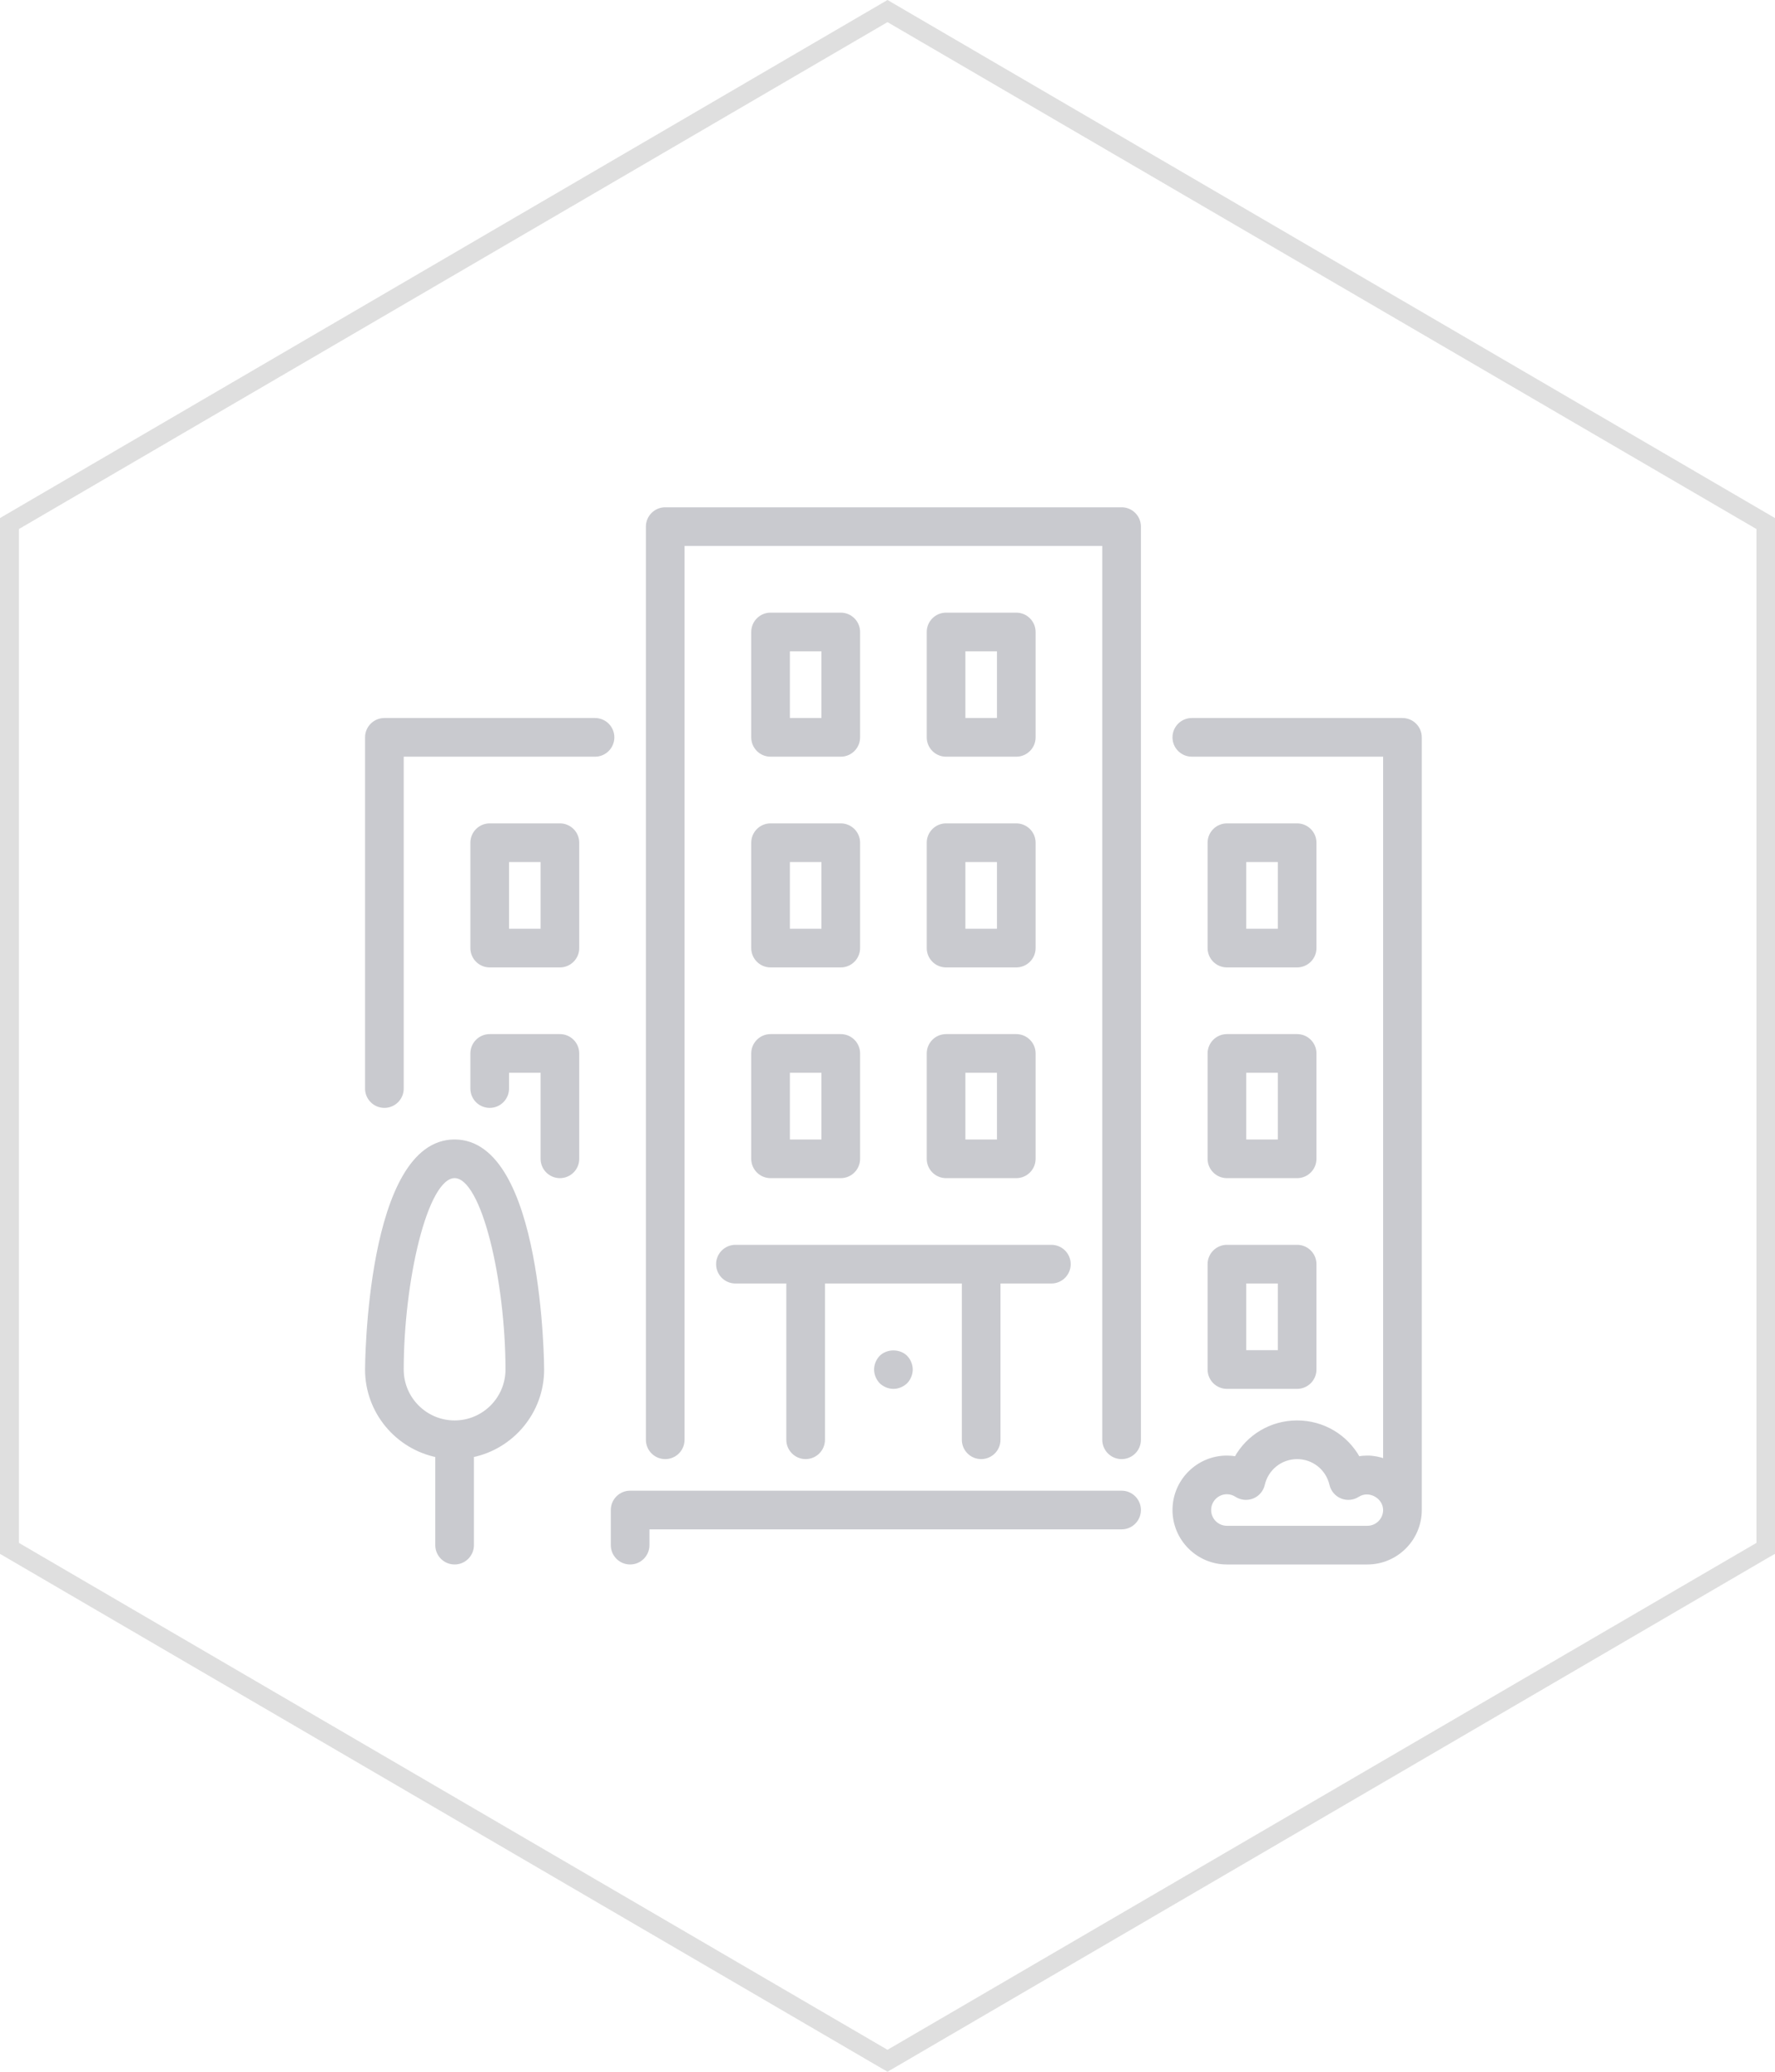 <svg width="150" height="175" viewBox="0 0 150 175" fill="none" xmlns="http://www.w3.org/2000/svg">
<path opacity="0.84" d="M75 -7.9842e-06L150 43.761L150 131.254L149.615 131.468L75 175L2.70078e-06 131.254L1.03497e-05 43.761L0.413 43.518L75 -7.9842e-06ZM148.432 44.688L75 1.87L1.597 44.688L1.597 130.326L75 173.145L148.432 130.326L148.432 44.688Z" fill="black" fill-opacity="0.15"/>
<path d="M94.783 126.067L53.25 126.067C52.431 126.067 51.767 126.731 51.767 127.55L51.767 130.517C51.767 131.335 52.431 132 53.25 132C54.069 132 54.733 131.335 54.733 130.517L54.733 129.034L94.783 129.034C95.602 129.034 96.266 128.369 96.266 127.55C96.266 126.732 95.602 126.067 94.783 126.067Z" fill="#C9CACF" stroke="#C9CACF" stroke-width="0.3"/>
<path d="M63.634 80.084C63.634 80.902 64.298 81.567 65.117 81.567L71.05 81.567C71.869 81.567 72.534 80.902 72.534 80.084L72.534 71.183C72.534 70.365 71.869 69.7 71.05 69.7L65.117 69.7C64.299 69.7 63.634 70.365 63.634 71.183L63.634 80.084L63.634 80.084ZM66.6 72.667L69.567 72.667L69.567 78.6L66.6 78.6L66.6 72.667Z" fill="#C9CACF" stroke="#C9CACF" stroke-width="0.3"/>
<path d="M50.283 60.8L32.483 60.8C31.665 60.8 31 61.464 31 62.283L31 91.95C31 92.768 31.665 93.433 32.483 93.433C33.302 93.433 33.967 92.768 33.967 91.95L33.967 63.767L50.283 63.767C51.102 63.767 51.767 63.102 51.767 62.283C51.767 61.465 51.102 60.8 50.283 60.8Z" fill="#C9CACF" stroke="#C9CACF" stroke-width="0.3"/>
<path d="M102.2 115.683C102.2 116.502 102.865 117.166 103.683 117.166L109.617 117.166C110.435 117.166 111.1 116.502 111.1 115.683L111.1 106.783C111.1 105.964 110.435 105.3 109.617 105.3L103.683 105.3C102.865 105.3 102.2 105.964 102.2 106.783L102.2 115.683ZM105.167 108.266L108.134 108.266L108.134 114.2L105.167 114.2L105.167 108.266Z" fill="#C9CACF" stroke="#C9CACF" stroke-width="0.3"/>
<path d="M38.417 96.4C31.084 96.4 31 115.49 31 115.683C31 119.265 33.553 122.26 36.933 122.95L36.933 130.517C36.933 131.335 37.598 132 38.417 132C39.235 132 39.9 131.335 39.9 130.517L39.9 122.95C43.28 122.26 45.833 119.265 45.833 115.683C45.833 115.49 45.749 96.4 38.417 96.4ZM38.417 120.133C35.963 120.133 33.967 118.137 33.967 115.683C33.967 108.293 35.952 99.366 38.417 99.366C40.882 99.366 42.867 108.293 42.867 115.683C42.867 118.137 40.87 120.133 38.417 120.133Z" fill="#C9CACF" stroke="#C9CACF" stroke-width="0.3"/>
<path d="M47.317 87.5L41.384 87.5C40.565 87.5 39.9 88.165 39.9 88.983L39.9 91.95C39.9 92.769 40.565 93.433 41.384 93.433C42.202 93.433 42.867 92.769 42.867 91.95L42.867 90.467L45.834 90.467L45.834 97.884C45.834 98.702 46.498 99.367 47.317 99.367C48.136 99.367 48.8 98.702 48.8 97.884L48.8 88.984C48.8 88.165 48.136 87.5 47.317 87.5Z" fill="#C9CACF" stroke="#C9CACF" stroke-width="0.3"/>
<path d="M103.683 81.567L109.617 81.567C110.435 81.567 111.1 80.903 111.1 80.084L111.1 71.184C111.1 70.365 110.435 69.701 109.617 69.701L103.683 69.701C102.865 69.701 102.2 70.365 102.2 71.184L102.2 80.084C102.2 80.903 102.865 81.567 103.683 81.567ZM105.167 72.667L108.134 72.667L108.134 78.6L105.167 78.6L105.167 72.667Z" fill="#C9CACF" stroke="#C9CACF" stroke-width="0.3"/>
<path d="M47.317 69.7L41.384 69.7C40.565 69.7 39.9 70.365 39.9 71.183L39.9 80.084C39.9 80.902 40.565 81.567 41.384 81.567L47.317 81.567C48.136 81.567 48.8 80.902 48.8 80.084L48.8 71.183C48.8 70.365 48.136 69.7 47.317 69.7ZM45.834 78.6L42.867 78.6L42.867 72.667L45.834 72.667L45.834 78.6L45.834 78.6Z" fill="#C9CACF" stroke="#C9CACF" stroke-width="0.3"/>
<path d="M78.466 80.084C78.466 80.902 79.13 81.567 79.949 81.567L85.882 81.567C86.701 81.567 87.366 80.902 87.366 80.084L87.366 71.183C87.366 70.365 86.701 69.7 85.882 69.7L79.949 69.7C79.13 69.7 78.466 70.365 78.466 71.183L78.466 80.084ZM81.432 72.667L84.399 72.667L84.399 78.6L81.432 78.6L81.432 72.667Z" fill="#C9CACF" stroke="#C9CACF" stroke-width="0.3"/>
<path d="M118.517 60.8L100.717 60.8C99.898 60.8 99.233 61.464 99.233 62.283C99.233 63.102 99.898 63.766 100.717 63.766L117.033 63.766L117.033 123.373C116.568 123.207 116.074 123.1 115.55 123.1C115.294 123.1 115.038 123.122 114.788 123.167C113.764 121.323 111.817 120.133 109.617 120.133C107.417 120.133 105.469 121.323 104.446 123.167C104.195 123.122 103.94 123.1 103.684 123.1C101.23 123.1 99.234 125.096 99.234 127.55C99.234 130.003 101.23 132 103.684 132L115.55 132C118.003 132 120 130.003 120 127.55L120 62.283C120 61.464 119.335 60.8 118.517 60.8ZM115.55 129.033L103.683 129.033C102.866 129.033 102.2 128.367 102.2 127.55C102.2 126.732 102.866 126.067 103.683 126.067C103.968 126.067 104.238 126.148 104.487 126.308C104.894 126.569 105.401 126.617 105.849 126.436C106.297 126.255 106.628 125.866 106.736 125.396C107.049 124.045 108.234 123.1 109.617 123.1C110.999 123.1 112.184 124.045 112.497 125.396C112.606 125.866 112.936 126.255 113.384 126.436C113.831 126.617 114.34 126.569 114.746 126.308C115.712 125.685 117.033 126.448 117.033 127.55C117.033 128.367 116.367 129.033 115.55 129.033Z" fill="#C9CACF" stroke="#C9CACF" stroke-width="0.3"/>
<path d="M79.949 63.767L85.882 63.767C86.701 63.767 87.366 63.102 87.366 62.284L87.366 53.384C87.366 52.565 86.701 51.9 85.882 51.9L79.949 51.9C79.13 51.9 78.466 52.565 78.466 53.384L78.466 62.284C78.466 63.102 79.13 63.767 79.949 63.767ZM81.432 54.867L84.399 54.867L84.399 60.8L81.432 60.8L81.432 54.867Z" fill="#C9CACF" stroke="#C9CACF" stroke-width="0.3"/>
<path d="M78.466 97.883C78.466 98.702 79.13 99.367 79.949 99.367L85.882 99.367C86.701 99.367 87.366 98.702 87.366 97.883L87.366 88.983C87.366 88.165 86.701 87.5 85.882 87.5L79.949 87.5C79.13 87.5 78.466 88.165 78.466 88.983L78.466 97.883ZM81.432 90.467L84.399 90.467L84.399 96.4L81.432 96.4L81.432 90.467Z" fill="#C9CACF" stroke="#C9CACF" stroke-width="0.3"/>
<path d="M65.117 63.767L71.05 63.767C71.869 63.767 72.534 63.102 72.534 62.284L72.534 53.384C72.534 52.565 71.869 51.9 71.05 51.9L65.117 51.9C64.298 51.9 63.634 52.565 63.634 53.384L63.634 62.284C63.634 63.102 64.298 63.767 65.117 63.767ZM66.6 54.867L69.567 54.867L69.567 60.8L66.6 60.8L66.6 54.867Z" fill="#C9CACF" stroke="#C9CACF" stroke-width="0.3"/>
<path d="M74.447 114.63C74.18 114.912 74.017 115.298 74.017 115.684C74.017 116.07 74.18 116.455 74.447 116.737C74.729 117.004 75.114 117.167 75.5 117.167C75.886 117.167 76.271 117.004 76.553 116.737C76.82 116.455 76.984 116.07 76.984 115.684C76.984 115.298 76.82 114.912 76.553 114.63C75.99 114.082 75.01 114.082 74.447 114.63Z" fill="#C9CACF" stroke="#C9CACF" stroke-width="0.3"/>
<path d="M63.634 97.883C63.634 98.702 64.298 99.367 65.117 99.367L71.05 99.367C71.869 99.367 72.534 98.702 72.534 97.883L72.534 88.983C72.534 88.165 71.869 87.5 71.05 87.5L65.117 87.5C64.299 87.5 63.634 88.165 63.634 88.983L63.634 97.883L63.634 97.883ZM66.6 90.467L69.567 90.467L69.567 96.4L66.6 96.4L66.6 90.467Z" fill="#C9CACF" stroke="#C9CACF" stroke-width="0.3"/>
<path d="M60.666 106.783C60.666 107.602 61.331 108.266 62.149 108.266L66.599 108.266L66.599 121.616C66.599 122.435 67.264 123.099 68.083 123.099C68.901 123.099 69.566 122.435 69.566 121.616L69.566 108.266L81.433 108.266L81.433 121.616C81.433 122.435 82.097 123.099 82.916 123.099C83.735 123.099 84.399 122.435 84.399 121.616L84.399 108.266L88.849 108.266C89.668 108.266 90.332 107.602 90.332 106.783C90.332 105.964 89.668 105.3 88.849 105.3L62.149 105.3C61.331 105.3 60.666 105.964 60.666 106.783Z" fill="#C9CACF" stroke="#C9CACF" stroke-width="0.3"/>
<path d="M102.2 97.883C102.2 98.702 102.865 99.367 103.683 99.367L109.617 99.367C110.435 99.367 111.1 98.702 111.1 97.883L111.1 88.983C111.1 88.165 110.435 87.5 109.617 87.5L103.683 87.5C102.865 87.5 102.2 88.165 102.2 88.983L102.2 97.883ZM105.167 90.467L108.134 90.467L108.134 96.4L105.167 96.4L105.167 90.467Z" fill="#C9CACF" stroke="#C9CACF" stroke-width="0.3"/>
<path d="M94.783 43L56.217 43C55.398 43 54.733 43.664 54.733 44.483L54.733 121.617C54.733 122.435 55.398 123.1 56.217 123.1C57.035 123.1 57.7 122.435 57.7 121.617L57.7 45.967L93.3 45.967L93.3 121.617C93.3 122.435 93.965 123.1 94.783 123.1C95.602 123.1 96.266 122.435 96.266 121.617L96.266 44.483C96.267 43.664 95.602 43 94.783 43Z" fill="#C9CACF" stroke="#C9CACF" stroke-width="0.3"/>
</svg>
